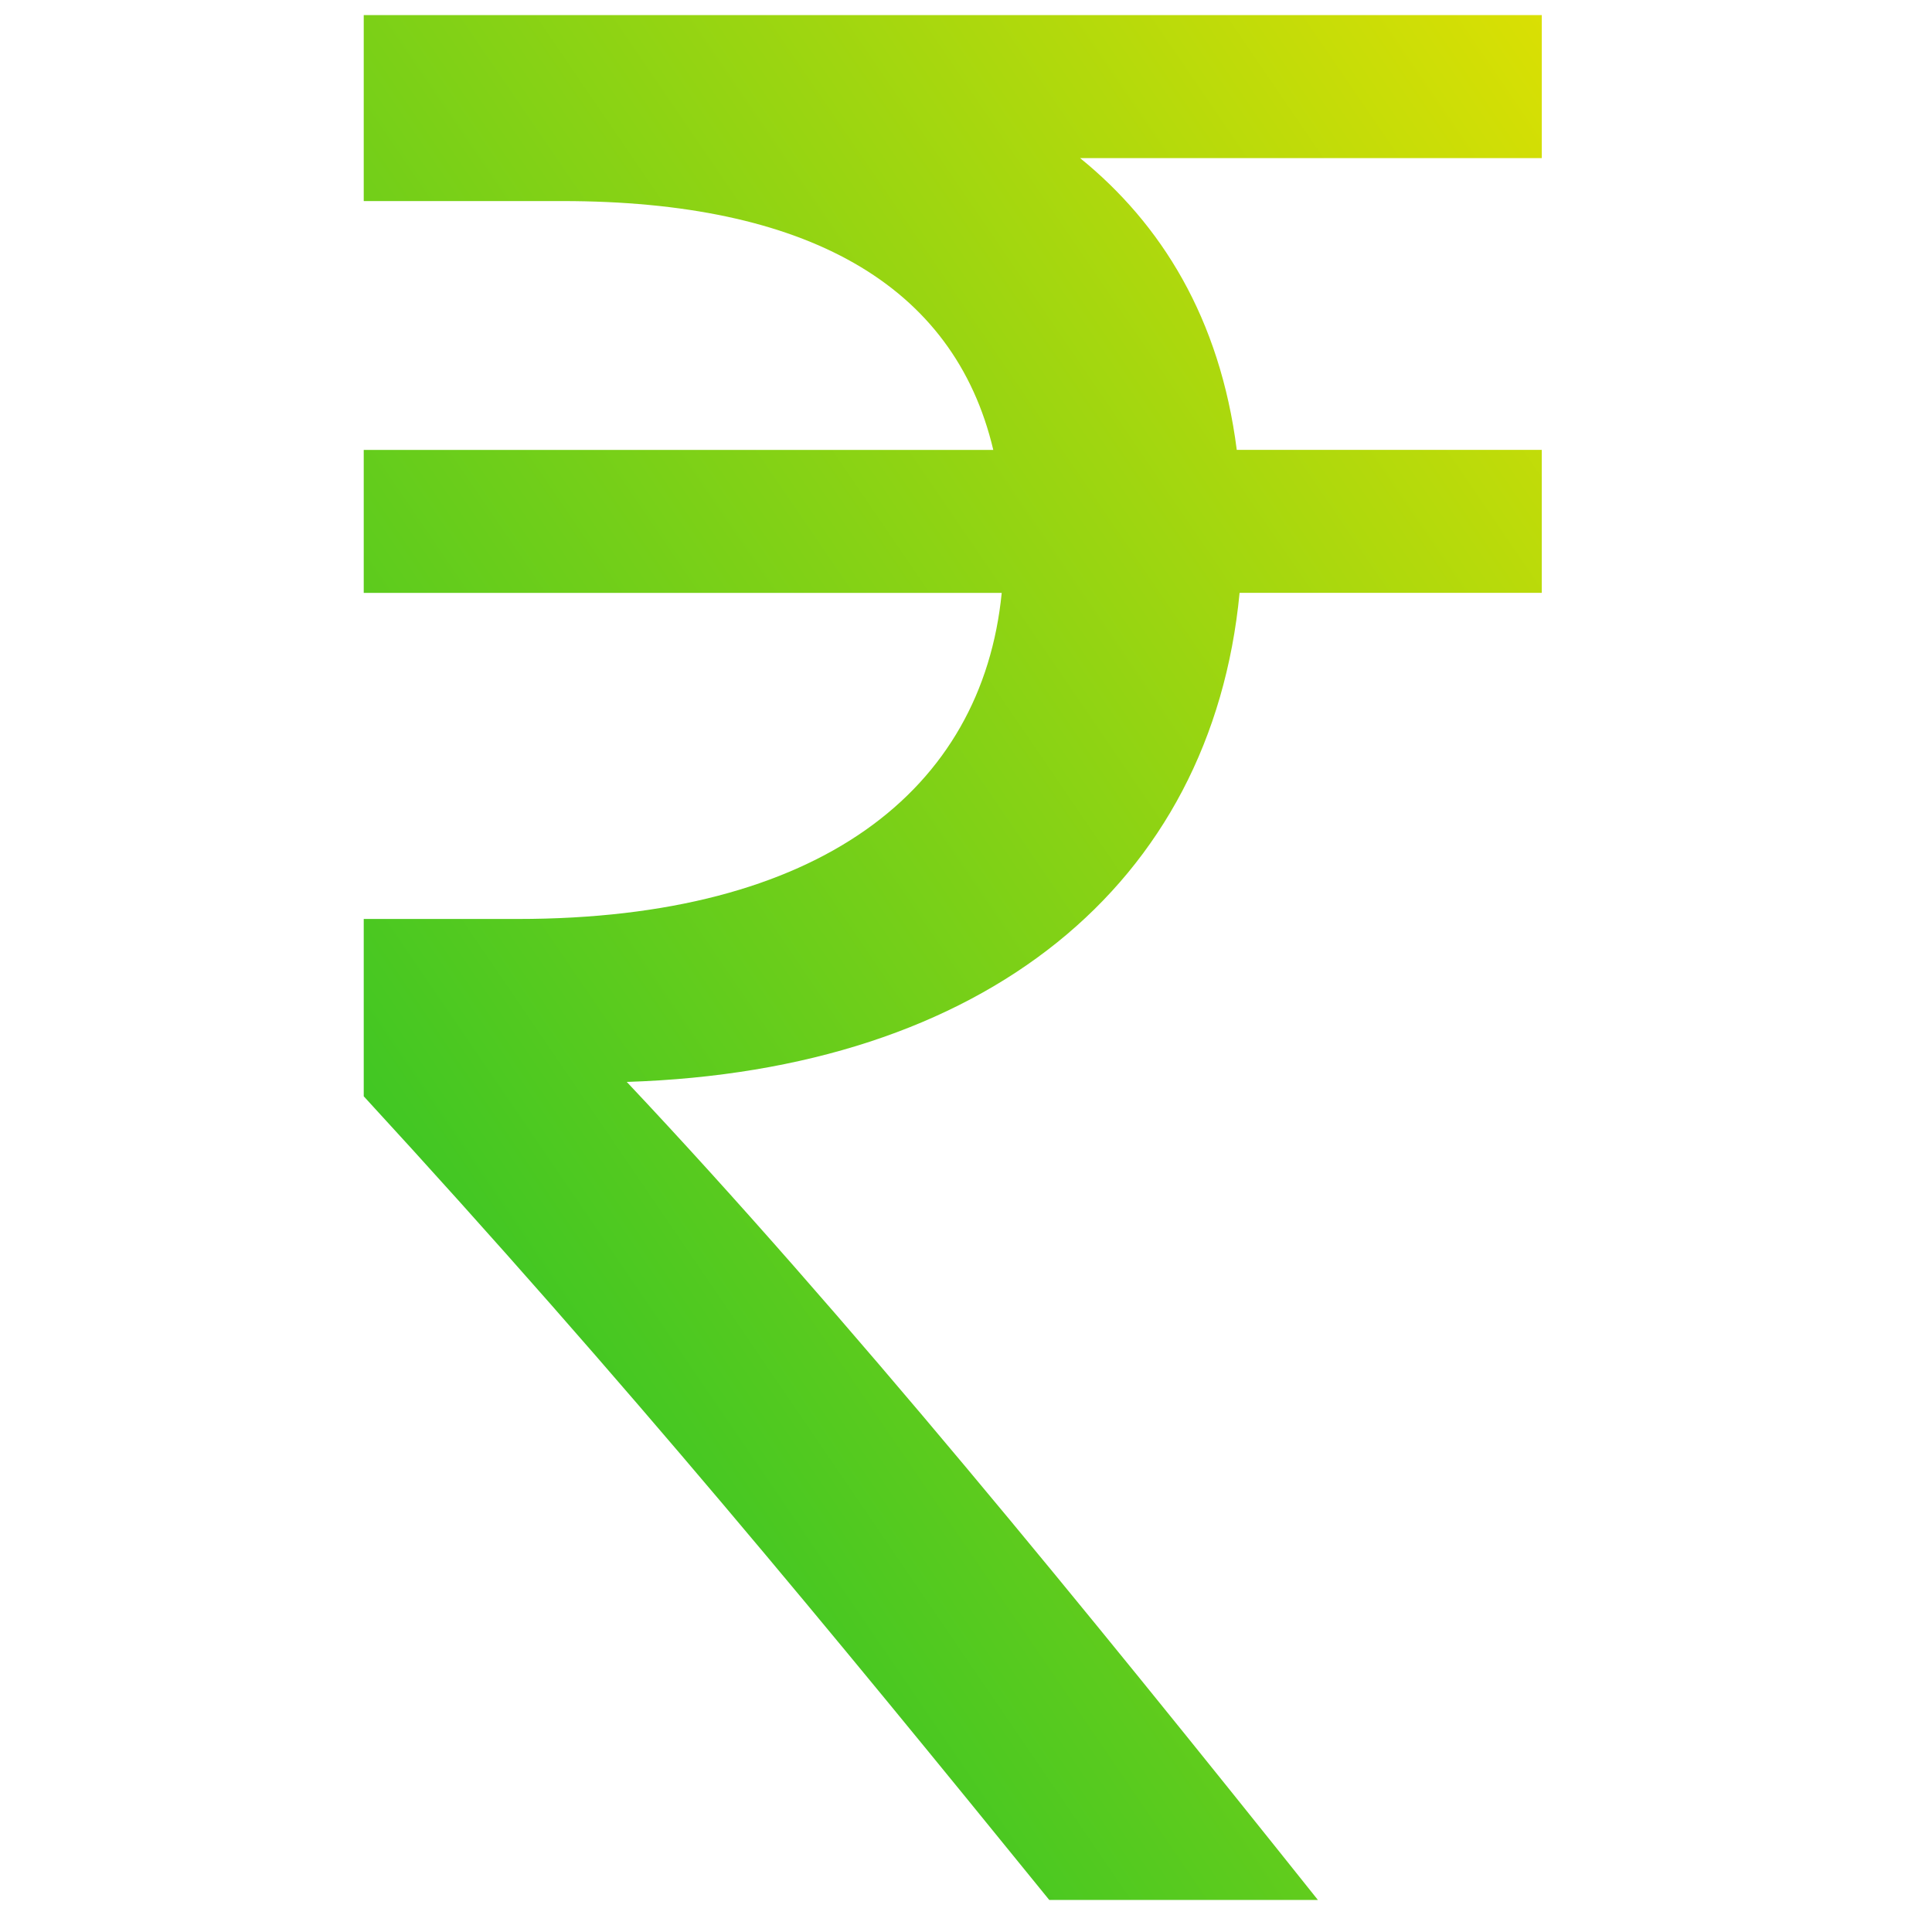 <svg width="41" height="41" viewBox="0 0 41 41" fill="none" xmlns="http://www.w3.org/2000/svg">
<path d="M32.719 3.355H22.921C24.643 4.751 25.89 6.754 26.246 9.547H32.719V12.581H26.306C25.712 18.773 20.903 22.718 13.301 22.96C17.933 27.877 22.98 34.068 27.968 40.32H22.267C17.635 34.615 13.301 29.335 7.719 23.265V19.502H10.985C17.398 19.502 20.843 16.77 21.258 12.582H7.719V9.548H21.079C20.248 6.028 17.1 4.267 11.934 4.267H7.719V0.32H32.719V3.355Z" fill="url(#paint0_linear_3279_4145)"/>
<defs>
<linearGradient id="paint0_linear_3279_4145" x1="5.27" y1="45.099" x2="49.234" y2="15.095" gradientUnits="userSpaceOnUse">
<stop stop-color="#00BC31"/>
<stop offset="0.91" stop-color="#DCE003"/>
</linearGradient>
</defs>
</svg>
